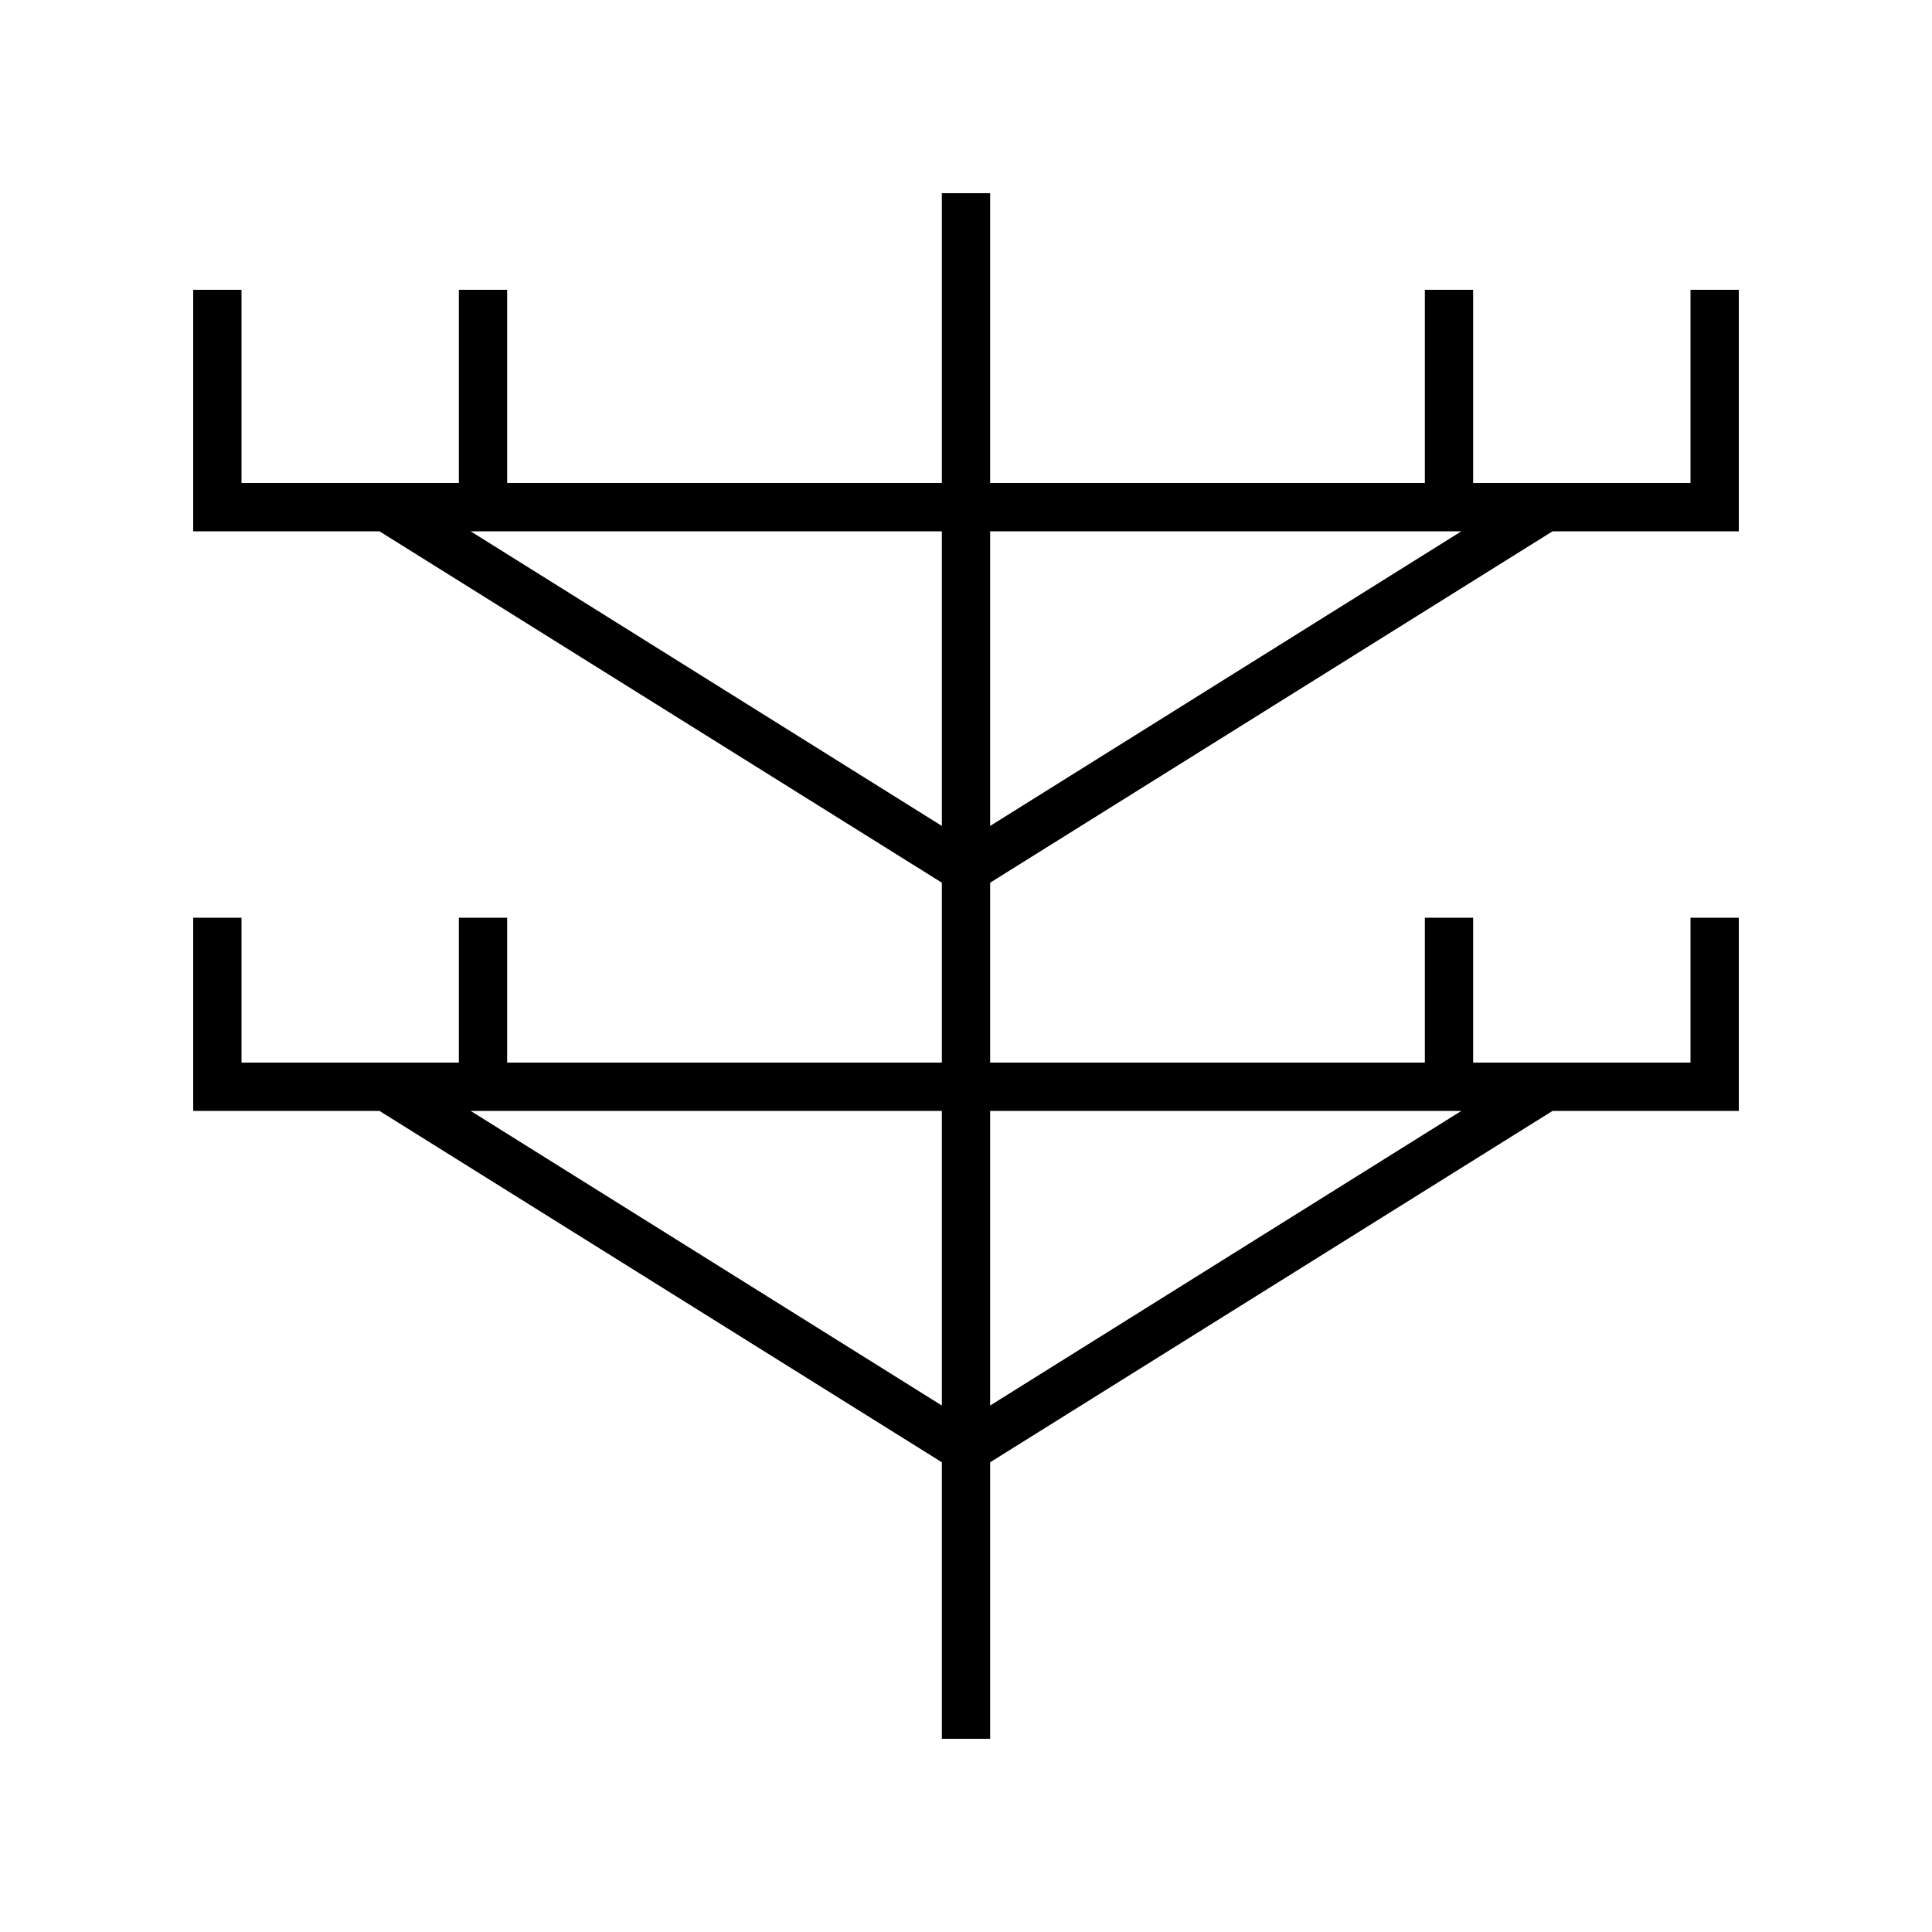 <svg xmlns="http://www.w3.org/2000/svg" viewBox="0 0 640 640"><!--! Font Awesome Pro 7.1.0 by @fontawesome - https://fontawesome.com License - https://fontawesome.com/license (Commercial License) Copyright 2025 Fonticons, Inc. --><path opacity=".4" fill="currentColor" d=""/><path fill="currentColor" d="M328 64L328 160L472 160L472 96L488 96L488 160L560 160L560 96L576 96L576 176L514.3 176L328 292.4L328 352L472 352L472 304L488 304L488 352L560 352L560 304L576 304L576 368L514.3 368L328 484.4L328 576L312 576L312 484.4L125.7 368L64 368L64 304L80 304L80 352L152 352L152 304L168 304L168 352L312 352L312 292.4L125.7 176L64 176L64 96L80 96L80 160L152 160L152 96L168 96L168 160L312 160L312 64L328 64zM312 176L155.9 176L312 273.6L312 176zM328 273.6L484.1 176L328 176L328 273.6zM312 368L155.9 368L312 465.6L312 368zM328 465.6L484.1 368L328 368L328 465.6z"/></svg>
